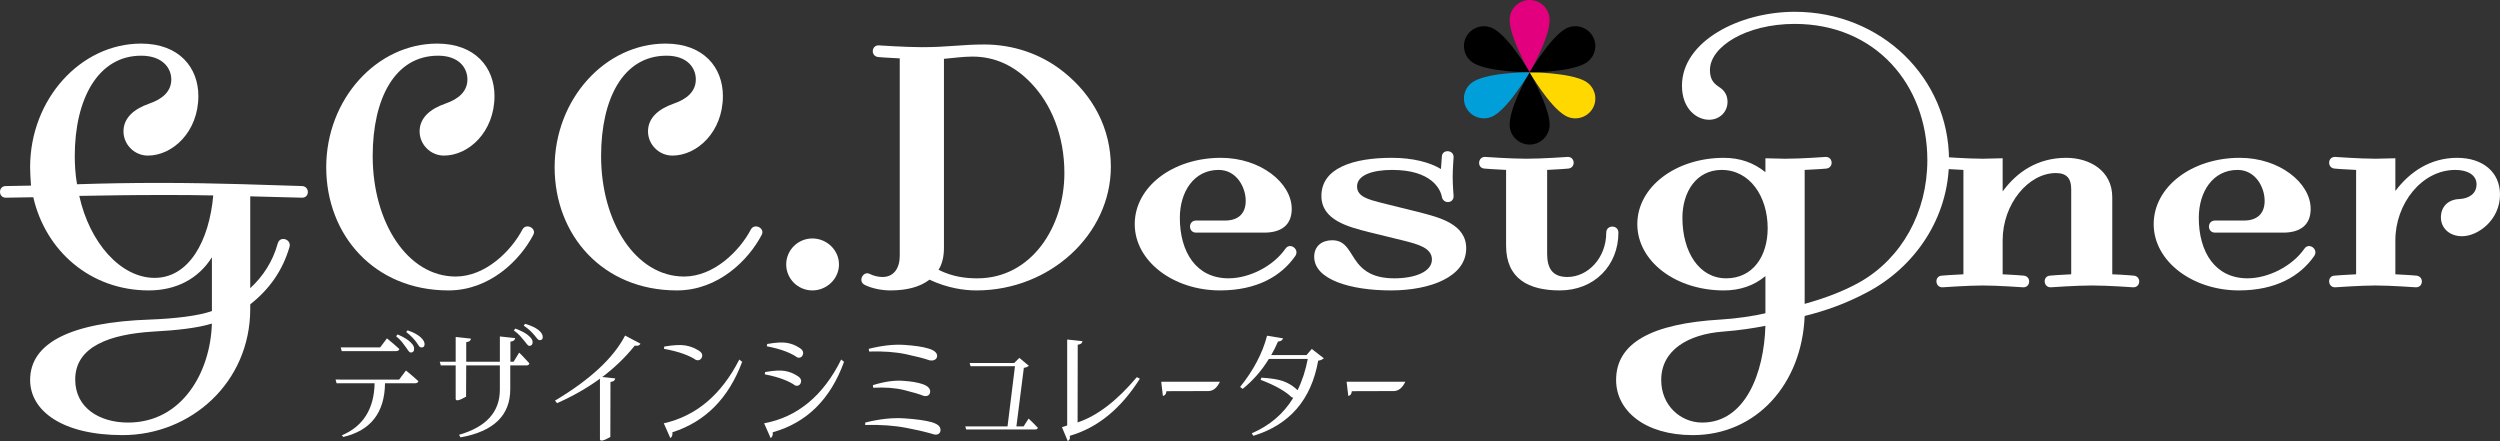 <?xml version="1.0" encoding="utf-8"?>
<!-- Generator: Adobe Illustrator 16.2.0, SVG Export Plug-In . SVG Version: 6.00 Build 0)  -->
<!DOCTYPE svg PUBLIC "-//W3C//DTD SVG 1.1//EN" "http://www.w3.org/Graphics/SVG/1.1/DTD/svg11.dtd">
<svg version="1.1" id="レイヤー_1" xmlns="http://www.w3.org/2000/svg" xmlns:xlink="http://www.w3.org/1999/xlink" x="0px"
	 y="0px" width="425px" height="75px" viewBox="0 0 425 75" enable-background="new 0 0 425 75" xml:space="preserve">
<rect x="0" y="0" width="425" height="75" fill="#333333" stroke="none"/>
<g>
	<g>
		<path fill="#FFFFFF" d="M-16.515-386.117c-1.303,0-1.303-1.979,0-1.979l4.295-0.077c-0.077-0.838-0.154-2.438-0.154-3.123
			c0-11.576,8.588-21.019,18.865-21.019c6.518,0,9.738,4.112,9.738,8.91c0,6.093-4.371,10.129-8.588,10.129
			c-2.301,0-4.141-1.904-4.141-4.112c0-2.285,1.763-3.809,4.371-4.722c2.224-0.762,3.758-2.056,3.758-4.112
			c0-1.904-1.458-4.036-5.138-4.036c-7.286,0-11.273,7.31-11.273,17.058c0,1.294,0.077,3.045,0.384,4.797
			c4.908-0.152,8.741-0.229,14.186-0.229c9.508,0,18.788,0.381,24.079,0.534c1.304,0.075,1.304,1.979,0,1.979
			c-3.298-0.077-6.058-0.153-8.818-0.229v15.613c2.224-2.057,3.833-4.567,4.678-7.615c0.383-1.37,2.377-0.688,1.994,0.611
			c-1.151,3.955-3.375,7.156-6.671,9.746v0.762c0,12.564-10.123,21.475-21.702,21.475c-10.352,0-15.72-4.188-15.72-9.367
			c0-6.32,6.902-9.824,20.475-10.281c3.987-0.148,8.128-0.606,10.428-1.445v-9.139c-2.3,3.658-6.058,5.635-10.735,5.635
			c-9.968,0-17.56-6.777-19.631-15.838L-16.515-386.117z M8.407-363.349c-7.055,0.458-13.113,2.438-13.113,8.147
			c0,4.875,4.218,7.313,8.972,7.313c9.279,0,14.032-8.682,14.263-16.83C16.075-363.957,12.624-363.574,8.407-363.349z
			 M9.788-386.575c-5.291,0-9.125,0.077-13.803,0.153c1.764,7.996,7.056,13.937,12.806,13.937c5.828,0,9.278-6.245,9.97-14.013
			C15.999-386.575,13.238-386.575,9.788-386.575z"/>
		<path fill="#FFFFFF" d="M73.166-379.797c-2.224,4.264-7.362,9.441-14.416,9.441c-12.576,0-20.782-9.365-20.782-20.94
			c0-11.576,8.588-21.019,18.864-21.019c6.518,0,9.739,4.112,9.739,8.91c0,6.093-4.371,10.129-8.589,10.129
			c-2.3,0-4.141-1.904-4.141-4.112c0-2.285,1.764-3.809,4.371-4.722c2.224-0.762,3.758-2.056,3.758-4.112
			c0-1.98-1.458-4.036-4.985-4.036c-7.362,0-11.119,7.31-11.119,17.058c0,11.27,5.904,20.485,14.11,20.485
			c5.06,0,9.431-4.342,11.348-7.998C71.939-381.853,73.779-380.938,73.166-379.797z"/>
		<path fill="#FFFFFF" d="M111.995-379.797c-2.225,4.264-7.362,9.441-14.416,9.441c-12.576,0-20.782-9.365-20.782-20.94
			c0-11.576,8.588-21.019,18.864-21.019c6.519,0,9.74,4.112,9.74,8.91c0,6.093-4.371,10.129-8.589,10.129
			c-2.301,0-4.141-1.904-4.141-4.112c0-2.285,1.764-3.809,4.371-4.722c2.224-0.762,3.757-2.056,3.757-4.112
			c0-1.98-1.457-4.036-4.984-4.036c-7.362,0-11.12,7.31-11.12,17.058c0,11.27,5.905,20.485,14.111,20.485
			c5.06,0,9.431-4.342,11.348-7.998C110.768-381.853,112.609-380.938,111.995-379.797z"/>
		<path fill="#FFFFFF" d="M120.611-379.187c2.454,0,4.524,1.981,4.524,4.416c0,2.438-2.07,4.416-4.524,4.416
			s-4.448-1.978-4.448-4.416C116.162-377.205,118.156-379.187,120.611-379.187z"/>
		<path fill="#FFFFFF" d="M148.501-370.354c-2.071,0-4.908-0.38-7.976-1.826c-1.687,1.295-3.986,1.826-6.67,1.826
			c-1.534,0-3.22-0.38-4.295-0.913c-1.303-0.607-0.307-2.438,0.767-1.902c0.767,0.379,1.534,0.532,2.224,0.532
			c1.917,0,2.915-1.524,2.915-3.579v-33.584c-1.994-0.077-3.681-0.229-3.681-0.229c-1.304-0.152-1.149-2.056,0.152-1.979
			c0,0,4.525,0.304,7.286,0.304c4.448,0,6.825-0.458,10.583-0.458c4.831,0,9.585,1.523,13.496,4.645
			c5.061,4.037,8.052,9.672,8.052,16.145C171.353-379.949,161.077-370.354,148.501-370.354z M157.779-405.612
			c-2.761-2.895-6.057-4.494-9.968-4.494c-1.457,0-3.221,0.229-4.832,0.381v32.137c0,1.521-0.306,2.741-0.919,3.731
			c2.453,1.218,4.677,1.446,6.595,1.446c9.202,0,14.799-8.758,14.799-17.896C163.454-396.779,161.154-402.11,157.779-405.612z"/>
		<path fill="#FFFFFF" d="M190.062-392.895c6.748,0,12.04,4.264,12.04,8.682c0,2.74-1.765,4.035-4.68,4.035h-11.578
			c-1.38,0-1.38-2.055,0-2.055h4.907c2.225,0,3.528-1.143,3.528-3.352c0-2.284-1.534-5.254-4.602-5.254
			c-4.217,0-6.595,3.732-6.595,8.149c0,5.787,2.761,10.279,8.282,10.279c3.528,0,7.591-2.056,9.662-5.025
			c0.769-1.143,2.453,0.076,1.688,1.218c-2.379,3.427-6.521,5.862-12.808,5.862c-7.897,0-14.493-4.947-14.493-11.27
			C175.414-387.945,181.856-392.895,190.062-392.895z"/>
		<path fill="#FFFFFF" d="M205.923-376.065c0-1.826,1.303-2.817,3.067-2.817c2.455,0,2.914,2.135,4.371,3.961
			c1.071,1.293,2.683,2.514,6.211,2.514c3.373,0,6.365-1.066,6.365-3.199c0-1.979-2.378-2.588-4.755-3.196l-5.905-1.448
			c-3.604-0.912-8.129-2.055-8.129-6.167c0-4.722,5.367-6.473,11.963-6.473c3.604,0,6.441,0.761,8.358,1.904l0.154-2.133
			c0.075-1.294,2.067-1.142,1.993,0.153c0,0-0.153,2.132-0.153,3.273c0,1.372,0.153,3.275,0.153,3.275
			c0.074,1.295-1.764,1.446-1.993,0.151c-0.231-1.293-1.765-4.568-8.437-4.568c-3.451,0-5.98,0.914-5.98,2.817
			c0,1.751,1.994,2.209,3.986,2.742l6.442,1.6c3.603,0.914,8.127,2.056,8.127,6.167c0,4.874-6.134,7.157-12.807,7.157
			C212.133-370.354,205.923-372.182,205.923-376.065z"/>
		<path fill="#FFFFFF" d="M255.568-380.179c0-1.368,2.068-1.368,2.068,0c0,5.562-4.063,9.823-9.968,9.823
			c-5.292,0-9.126-1.977-9.126-7.613v-12.87c-1.917-0.077-3.682-0.228-3.682-0.228c-1.305-0.077-1.149-2.057,0.152-1.98
			c0,0,4.296,0.304,6.979,0.304c2.764,0,6.979-0.304,6.979-0.304c1.304-0.077,1.456,1.827,0.154,1.98c0,0-1.688,0.151-3.606,0.228
			v14.239c0,2.516,0.922,3.961,3.452,3.961C252.424-372.639,255.568-375.836,255.568-380.179z"/>
		<path fill="#FFFFFF" d="M299.805-369.973c-3.451,1.828-6.824,3.045-10.504,3.96c-0.461,11.574-8.205,20.257-19.018,20.257
			c-8.207,0-13.037-4.189-13.037-9.367c0-6.32,6.059-9.596,17.789-10.281c2.609-0.149,5.676-0.607,7.593-1.066v-6.32
			c-1.917,1.601-4.294,2.438-7.056,2.438c-8.205,0-14.723-4.947-14.723-11.27c0-6.321,6.518-11.271,14.723-11.271
			c2.762,0,5.062,0.837,7.056,2.436v-2.36l3.375,0.076c2.76,0,6.825-0.304,6.825-0.304c1.302-0.077,1.455,1.827,0.15,1.98
			c0,0-1.686,0.151-3.679,0.228v22.769c3.526-0.987,6.595-2.133,9.433-3.731c7.053-4.034,11.424-11.803,11.424-20.712
			c0-12.794-8.818-23.15-22.545-23.15c-8.281,0-14.416,3.883-14.416,7.844c0,1.75,0.768,2.36,1.687,2.969
			c0.69,0.458,1.306,1.218,1.306,2.436c0,1.752-1.381,3.046-3.145,3.046c-2.071,0-4.602-1.828-4.602-5.787
			c0-7.539,9.737-12.566,19.17-12.566c14.801,0,26.228,11.348,26.228,25.208C313.84-382.688,308.011-374.238,299.805-369.973z
			 M275.343-363.349c-5.828,0.458-10.431,3.123-10.431,8.226c0,4.34,3.301,7.234,6.979,7.234c7.284,0,10.507-8.376,10.736-16.447
			C280.712-363.957,278.335-363.574,275.343-363.349z M275.191-390.838c-4.297,0-6.674,3.732-6.674,8.149
			c0,5.787,2.838,10.279,7.439,10.279c4.523,0,7.056-3.732,7.056-8.528C283.013-386.27,280.021-390.838,275.191-390.838z"/>
		<path fill="#FFFFFF" d="M341.591-373.097c1.994,0.078,3.681,0.231,3.681,0.231c1.305,0.149,1.15,2.055-0.152,1.979
			c0,0-4.219-0.307-6.979-0.307c-2.685,0-6.979,0.307-6.979,0.307c-1.305,0.076-1.457-1.904-0.152-1.979
			c0,0,1.686-0.153,3.604-0.231v-14.466c0-1.828-0.768-2.743-2.608-2.743c-4.677,0-9.047,5.254-9.047,11.422v5.787
			c1.917,0.078,3.604,0.231,3.604,0.231c1.303,0.149,1.147,2.055-0.154,1.979c0,0-4.293-0.307-6.824-0.307
			c-2.454,0-6.825,0.307-6.825,0.307c-1.306,0.076-1.456-1.904-0.151-1.979c0,0,1.762-0.153,3.682-0.231v-17.742
			c-1.994-0.077-3.682-0.228-3.682-0.228c-1.305-0.153-1.152-2.057,0.151-1.98c0,0,4.217,0.304,6.825,0.304l3.374-0.076v5.636
			c2.452-3.35,5.981-5.711,10.813-5.711c3.911,0,7.821,2.132,7.821,6.701L341.591-373.097L341.591-373.097z"/>
		<path fill="#FFFFFF" d="M363.283-392.895c6.748,0,12.039,4.264,12.039,8.682c0,2.74-1.764,4.035-4.678,4.035h-11.578
			c-1.383,0-1.383-2.055,0-2.055h4.907c2.224,0,3.526-1.143,3.526-3.352c0-2.284-1.534-5.254-4.6-5.254
			c-4.22,0-6.597,3.732-6.597,8.149c0,5.787,2.763,10.279,8.281,10.279c3.526,0,7.592-2.056,9.663-5.025
			c0.767-1.143,2.453,0.076,1.687,1.218c-2.377,3.427-6.519,5.862-12.807,5.862c-7.897,0-14.492-4.947-14.492-11.27
			C348.637-387.945,355.078-392.895,363.283-392.895z"/>
		<path fill="#FFFFFF" d="M401.066-379.568c-2.225,0-3.604-1.444-3.604-3.197s1.151-3.047,3.146-3.123
			c1.533-0.077,2.913-0.838,2.913-2.514c0-1.522-1.456-2.437-3.604-2.437c-5.751,0-10.198,5.787-10.198,11.955v5.787
			c1.917,0.078,3.604,0.23,3.604,0.23c1.305,0.15,1.149,2.056-0.153,1.979c0,0-4.294-0.306-6.824-0.306
			c-2.453,0-6.823,0.306-6.823,0.306c-1.307,0.076-1.457-1.905-0.154-1.979c0,0,1.763-0.152,3.68-0.23v-17.741
			c-1.992-0.077-3.68-0.228-3.68-0.228c-1.303-0.153-1.151-2.057,0.154-1.98c0,0,4.217,0.304,6.823,0.304l3.374-0.076v5.559
			c2.454-3.273,5.98-5.635,10.506-5.635c4.371,0,7.285,2.436,7.285,6.245C407.508-382.309,403.749-379.568,401.066-379.568z"/>
	</g>
	<g>
		<path fill="#FFFFFF" d="M50.363-355.197l1.157-1.539c0.015,0.014,0.142,0.117,0.382,0.313c0.24,0.194,0.521,0.43,0.841,0.704
			c0.319,0.276,0.618,0.543,0.896,0.806c-0.045,0.113-0.114,0.201-0.208,0.258c-0.096,0.059-0.222,0.088-0.383,0.088h-5.086
			c-0.059,4.984-2.424,8.031-7.096,9.129l-0.241-0.283c3.625-1.531,5.48-4.48,5.568-8.846H39.73l-0.175-0.629H50.363z
			 M47.132-360.66l1.157-1.543c0.015,0.017,0.142,0.121,0.382,0.316c0.241,0.193,0.521,0.43,0.841,0.704
			c0.32,0.272,0.619,0.543,0.896,0.804c-0.043,0.115-0.112,0.2-0.208,0.26c-0.095,0.058-0.222,0.084-0.382,0.084h-9.214
			l-0.175-0.625H47.132z M49.839-362.57l0.262-0.303c0.495,0.215,0.932,0.438,1.31,0.66c0.379,0.225,0.691,0.467,0.939,0.727
			c0.219,0.217,0.371,0.416,0.458,0.597c0.088,0.181,0.117,0.365,0.088,0.554c0,0.174-0.051,0.307-0.152,0.4
			c-0.103,0.093-0.233,0.143-0.393,0.143c-0.146-0.015-0.284-0.109-0.416-0.283c-0.13-0.172-0.276-0.383-0.436-0.629
			c-0.19-0.272-0.412-0.572-0.667-0.89C50.578-361.914,50.247-362.236,49.839-362.57z M51.564-363.283l0.241-0.283
			c0.51,0.173,0.95,0.359,1.321,0.563c0.371,0.203,0.673,0.412,0.906,0.631c0.233,0.217,0.404,0.426,0.514,0.627
			c0.108,0.203,0.156,0.405,0.142,0.606c-0.015,0.175-0.069,0.304-0.163,0.38c-0.096,0.082-0.23,0.113-0.405,0.1
			c-0.145,0-0.28-0.092-0.403-0.271c-0.124-0.183-0.272-0.394-0.447-0.642c-0.175-0.244-0.394-0.504-0.656-0.779
			C52.35-362.629,52.001-362.938,51.564-363.283z"/>
		<path fill="#FFFFFF" d="M69.821-358.233l0.939-1.539l0.327,0.303c0.189,0.203,0.416,0.44,0.677,0.718
			c0.262,0.272,0.51,0.543,0.742,0.801c-0.029,0.115-0.084,0.203-0.164,0.262c-0.079,0.059-0.186,0.086-0.316,0.086h-2.773v4.011
			c0.016,4.47-2.802,7.206-8.449,8.218l-0.263-0.432c4.63-1.332,6.944-3.893,6.944-7.676v-4.122h-5.721l-0.021,5.313
			c-1.178,0.678-1.769,0.801-1.769,0.367v-5.681h-2.533l-0.175-0.63h2.708v-4.206l2.598,0.282c-0.015,0.145-0.081,0.271-0.197,0.379
			c-0.116,0.107-0.32,0.185-0.611,0.229v3.316h5.721v-4.293l2.599,0.281c-0.015,0.145-0.08,0.271-0.196,0.381
			c-0.118,0.105-0.321,0.184-0.612,0.227v3.404L69.821-358.233L69.821-358.233z M69.865-363.545l0.24-0.326
			c0.509,0.188,0.957,0.381,1.342,0.588c0.386,0.201,0.709,0.424,0.972,0.668c0.232,0.205,0.4,0.393,0.501,0.565
			c0.102,0.173,0.146,0.354,0.132,0.541c0,0.175-0.048,0.313-0.143,0.413c-0.095,0.1-0.222,0.159-0.381,0.174
			c-0.146-0.015-0.288-0.104-0.426-0.271c-0.139-0.166-0.296-0.363-0.47-0.598c-0.203-0.26-0.444-0.543-0.721-0.847
			C70.636-362.938,70.287-363.242,69.865-363.545z M71.547-364.369l0.218-0.303c0.51,0.141,0.957,0.305,1.342,0.486
			c0.387,0.18,0.703,0.372,0.951,0.574c0.247,0.203,0.429,0.4,0.546,0.597c0.116,0.192,0.174,0.394,0.174,0.597
			c0,0.174-0.043,0.303-0.13,0.391c-0.088,0.084-0.219,0.13-0.394,0.13c-0.146,0-0.288-0.087-0.427-0.261
			c-0.137-0.174-0.301-0.375-0.49-0.605c-0.189-0.232-0.423-0.479-0.699-0.738C72.362-363.764,71.998-364.053,71.547-364.369z"/>
		<path fill="#FFFFFF" d="M77.206-351.186l-0.349-0.436c5.968-3.556,9.94-7.24,11.92-11.059l2.62,1.389
			c-0.058,0.116-0.163,0.209-0.315,0.282c-0.153,0.072-0.376,0.087-0.667,0.044c-1.573,1.965-3.414,3.743-5.524,5.332l2.205,0.239
			c-0.015,0.146-0.08,0.271-0.196,0.38c-0.116,0.109-0.32,0.184-0.612,0.227l-0.021,9.348c-1.179,0.679-1.768,0.801-1.768,0.367
			v-10.278C82.343-353.774,79.914-352.387,77.206-351.186z"/>
		<path fill="#FFFFFF" d="M108.673-358.211c-2.299,6.186-6.251,10.176-11.855,11.969c0.029,0.274,0.008,0.486-0.065,0.64
			c-0.073,0.151-0.168,0.271-0.284,0.356l-1.114-2.515c5.503-1.245,9.783-4.856,12.839-10.844L108.673-358.211z M95.377-360.425
			l0.064-0.39c1.572-0.26,2.758-0.322,3.559-0.186c0.8,0.137,1.492,0.389,2.074,0.75c0.393,0.2,0.644,0.422,0.753,0.66
			c0.108,0.238,0.084,0.496-0.077,0.77c-0.102,0.16-0.233,0.265-0.393,0.314c-0.16,0.051-0.341,0.04-0.546-0.031
			c-0.494-0.348-1.189-0.687-2.084-1.021C97.832-359.89,96.716-360.179,95.377-360.425z"/>
		<path fill="#FFFFFF" d="M125.991-358.211c-2.3,6.359-6.339,10.35-12.118,11.969c0.029,0.274,0.008,0.486-0.065,0.64
			c-0.073,0.151-0.168,0.271-0.283,0.356l-1.115-2.515c5.678-1.069,10.045-4.685,13.1-10.844L125.991-358.211z M112.52-356.088
			l0.064-0.39c1.485-0.261,2.606-0.322,3.364-0.185c0.755,0.135,1.411,0.388,1.965,0.748c0.377,0.201,0.618,0.422,0.72,0.662
			c0.102,0.237,0.079,0.493-0.066,0.77c-0.102,0.158-0.229,0.264-0.382,0.313c-0.153,0.051-0.324,0.041-0.513-0.029
			c-0.466-0.348-1.125-0.688-1.976-1.021C114.845-355.553,113.786-355.842,112.52-356.088z M112.869-360.856l0.064-0.392
			c1.485-0.261,2.606-0.322,3.364-0.185c0.755,0.138,1.412,0.386,1.965,0.75c0.378,0.201,0.618,0.421,0.72,0.659
			c0.102,0.24,0.08,0.496-0.065,0.771c-0.102,0.158-0.229,0.262-0.382,0.313c-0.153,0.05-0.324,0.038-0.513-0.035
			c-0.466-0.349-1.125-0.687-1.976-1.019C115.194-360.322,114.135-360.611,112.869-360.856z"/>
		<path fill="#FFFFFF" d="M137.698-358.017l0.874-0.867l1.616,1.345c-0.058,0.058-0.16,0.121-0.306,0.195
			c-0.146,0.071-0.32,0.122-0.524,0.15h-0.021l-1.267,9.953h1.223l0.853-1.323c0.014,0.017,0.108,0.106,0.283,0.271
			c0.175,0.166,0.382,0.369,0.623,0.607c0.24,0.238,0.461,0.467,0.666,0.684c-0.029,0.1-0.08,0.174-0.152,0.217
			c-0.073,0.043-0.168,0.063-0.284,0.063h-11.747l-0.153-0.519h7.183l1.266-10.234h-7.553l-0.153-0.542H137.698z"/>
		<path fill="#FFFFFF" d="M145.432-347.479l0.021-0.41c2.402-0.608,4.607-0.847,6.615-0.716c2.009,0.128,3.567,0.347,4.674,0.648
			c0.64,0.203,1.062,0.432,1.266,0.684c0.203,0.254,0.276,0.539,0.218,0.855c-0.058,0.219-0.179,0.377-0.361,0.479
			c-0.182,0.104-0.425,0.124-0.731,0.064c-0.99-0.316-2.526-0.685-4.606-1.095C150.446-347.381,148.081-347.552,145.432-347.479z
			 M146.11-359.968l-0.066-0.457c2.257-0.563,4.265-0.784,6.025-0.671c1.761,0.116,3.123,0.318,4.084,0.605
			c0.597,0.176,1.014,0.391,1.255,0.649c0.24,0.263,0.316,0.544,0.229,0.847c-0.073,0.203-0.216,0.354-0.426,0.457
			c-0.21,0.1-0.492,0.123-0.841,0.063c-0.858-0.306-2.18-0.646-3.963-1.03C150.625-359.886,148.525-360.041,146.11-359.968z
			 M146.807-353.809l-0.065-0.438c1.892-0.592,3.578-0.84,5.055-0.746c1.477,0.096,2.616,0.287,3.417,0.574
			c0.495,0.172,0.845,0.387,1.047,0.639c0.204,0.255,0.27,0.531,0.196,0.836c-0.058,0.218-0.178,0.373-0.36,0.468
			c-0.182,0.095-0.418,0.11-0.709,0.056c-0.713-0.291-1.815-0.621-3.308-0.988C150.589-353.779,148.831-353.912,146.807-353.809z"/>
		<path fill="#FFFFFF" d="M176.288-355.351c-3.232,5.118-7.206,8.356-11.922,9.715c0.059,0.272,0.045,0.478-0.043,0.606
			c-0.087,0.131-0.182,0.23-0.283,0.306l-1.005-2.388l0.895-0.28v-14.614l2.599,0.282c-0.015,0.144-0.08,0.271-0.196,0.378
			c-0.117,0.107-0.32,0.184-0.611,0.227l-0.022,13.207c3.333-1.115,6.689-3.678,10.066-7.697L176.288-355.351z"/>
		<path fill="#FFFFFF" d="M187.951-353.248l-7.14,0.021c-0.044,0.291-0.12,0.492-0.229,0.609c-0.108,0.113-0.236,0.18-0.382,0.195
			l-0.283-2.408h9.979C189.399-353.789,188.752-353.262,187.951-353.248z"/>
		<path fill="#FFFFFF" d="M204.613-359.361l0.896-1.041l2.053,1.584c-0.074,0.072-0.193,0.15-0.359,0.238
			c-0.168,0.086-0.367,0.144-0.6,0.174c-1.181,6.635-4.855,10.893-11.027,12.771l-0.262-0.435c3.043-1.301,5.395-3.309,7.053-6.026
			c-0.103-0.026-0.213-0.071-0.328-0.13c-0.424-0.436-1.066-0.904-1.932-1.41c-0.867-0.506-1.961-1.012-3.287-1.518l0.131-0.368
			c1.675,0.103,2.908,0.3,3.701,0.595c0.793,0.297,1.459,0.678,1.998,1.141c0.189,0.146,0.336,0.283,0.437,0.41
			c0.786-1.576,1.368-3.354,1.748-5.332h-6.616c-1.225,1.994-2.708,3.692-4.454,5.094l-0.437-0.324
			c2.286-2.848,3.813-5.754,4.585-8.717l2.729,0.455c-0.044,0.117-0.127,0.229-0.251,0.338c-0.121,0.105-0.332,0.176-0.621,0.205
			c-0.351,0.811-0.734,1.576-1.156,2.297H204.613L204.613-359.361z"/>
		<path fill="#FFFFFF" d="M219.466-353.248l-7.14,0.021c-0.043,0.291-0.119,0.492-0.229,0.609c-0.109,0.113-0.236,0.18-0.383,0.195
			l-0.283-2.408h9.979C220.915-353.789,220.266-353.262,219.466-353.248z"/>
	</g>
	<g>
		<g>
			<path fill="#E3007F" d="M242.547-407.436c0,0-3.398-5.892-3.398-8.913l0,0c0-1.856,1.529-3.375,3.398-3.375l0,0
				c1.869,0,3.398,1.519,3.398,3.375l0,0C245.945-413.199,242.547-407.436,242.547-407.436z"/>
			<path d="M242.547-407.436c0,0,3.398,5.892,3.398,8.913l0,0c0,1.856-1.529,3.375-3.398,3.375l0,0
				c-1.869,0-3.398-1.519-3.398-3.375l0,0C239.146-401.672,242.547-407.436,242.547-407.436z"/>
		</g>
		<g>
			<path d="M242.547-407.436c0,0-6.838-0.022-9.473-1.534l0,0c-1.619-0.928-2.18-3.003-1.244-4.61l0,0
				c0.934-1.608,3.023-2.165,4.644-1.236l0,0C239.219-413.241,242.547-407.436,242.547-407.436z"/>
			<path fill="#FFD800" d="M242.547-407.436c0,0,6.837,0.022,9.472,1.534l0,0c1.619,0.929,2.179,3.003,1.245,4.611l0,0
				c-0.936,1.607-3.025,2.164-4.645,1.235l0,0C245.873-401.63,242.547-407.436,242.547-407.436z"/>
		</g>
		<g>
			<path fill="#009FD9" d="M242.547-407.436c0,0-3.439,5.87-6.073,7.38l0,0c-1.62,0.929-3.71,0.372-4.644-1.235l0,0
				c-0.937-1.608-0.375-3.682,1.244-4.611l0,0C235.82-407.478,242.547-407.436,242.547-407.436z"/>
			<path d="M242.547-407.436c0,0,3.438-5.869,6.072-7.38l0,0c1.619-0.929,3.709-0.372,4.645,1.236l0,0
				c0.934,1.607,0.374,3.682-1.244,4.61l0,0C249.271-407.395,242.547-407.436,242.547-407.436z"/>
		</g>
	</g>
</g>
<g>
	<g>
		<path fill="#FFFFFF" d="M0.977,33.608c-1.302,0-1.302-1.979,0-1.979l4.295-0.077c-0.076-0.838-0.153-2.437-0.153-3.122
			c0-11.576,8.589-21.019,18.865-21.019c6.517,0,9.738,4.112,9.738,8.91c0,6.093-4.371,10.129-8.588,10.129
			c-2.302,0-4.141-1.904-4.141-4.112c0-2.285,1.763-3.809,4.37-4.722c2.225-0.762,3.758-2.056,3.758-4.112
			c0-1.904-1.458-4.036-5.137-4.036c-7.286,0-11.274,7.31-11.274,17.058c0,1.294,0.077,3.046,0.385,4.797
			c4.908-0.152,8.741-0.229,14.186-0.229c9.508,0,18.787,0.381,24.079,0.534c1.303,0.075,1.303,1.979,0,1.979
			c-3.298-0.077-6.058-0.153-8.819-0.229V48.99c2.224-2.057,3.834-4.568,4.678-7.614c0.383-1.372,2.377-0.687,1.994,0.609
			c-1.152,3.958-3.375,7.158-6.672,9.748v0.761c0,12.564-10.123,21.475-21.701,21.475c-10.353,0-15.72-4.187-15.72-9.367
			c0-6.32,6.902-9.823,20.475-10.281c3.987-0.15,8.128-0.606,10.428-1.446v-9.138c-2.3,3.656-6.058,5.635-10.735,5.635
			c-9.968,0-17.56-6.778-19.63-15.84L0.977,33.608z M25.899,56.378c-7.055,0.456-13.113,2.437-13.113,8.147
			c0,4.874,4.218,7.311,8.972,7.311c9.278,0,14.032-8.681,14.262-16.829C33.567,55.768,30.116,56.149,25.899,56.378z M27.28,33.15
			c-5.292,0-9.125,0.077-13.803,0.153c1.764,7.995,7.055,13.936,12.807,13.936c5.827,0,9.278-6.245,9.969-14.012
			C33.491,33.15,30.73,33.15,27.28,33.15z"/>
		<path fill="#FFFFFF" d="M90.658,39.93c-2.224,4.263-7.362,9.441-14.416,9.441c-12.576,0-20.783-9.367-20.783-20.941
			c0-11.576,8.589-21.019,18.864-21.019c6.519,0,9.74,4.112,9.74,8.91c0,6.093-4.371,10.129-8.589,10.129
			c-2.301,0-4.141-1.904-4.141-4.112c0-2.285,1.764-3.809,4.371-4.722c2.224-0.762,3.758-2.056,3.758-4.112
			c0-1.98-1.458-4.036-4.985-4.036c-7.362,0-11.12,7.31-11.12,17.058c0,11.27,5.905,20.485,14.11,20.485
			c5.061,0,9.431-4.341,11.349-7.997C89.431,37.872,91.271,38.786,90.658,39.93z"/>
		<path fill="#FFFFFF" d="M129.487,39.93c-2.225,4.263-7.362,9.441-14.416,9.441c-12.576,0-20.783-9.367-20.783-20.941
			c0-11.576,8.589-21.019,18.865-21.019c6.518,0,9.739,4.112,9.739,8.91c0,6.093-4.371,10.129-8.589,10.129
			c-2.3,0-4.141-1.904-4.141-4.112c0-2.285,1.764-3.809,4.371-4.722c2.224-0.762,3.757-2.056,3.757-4.112
			c0-1.98-1.457-4.036-4.984-4.036c-7.362,0-11.12,7.31-11.12,17.058c0,11.27,5.904,20.485,14.111,20.485
			c5.06,0,9.431-4.341,11.348-7.997C128.26,37.872,130.1,38.786,129.487,39.93z"/>
		<path fill="#FFFFFF" d="M138.103,40.538c2.454,0,4.524,1.98,4.524,4.415c0,2.439-2.071,4.418-4.524,4.418
			c-2.454,0-4.448-1.979-4.448-4.418C133.654,42.519,135.648,40.538,138.103,40.538z"/>
		<path fill="#FFFFFF" d="M165.993,49.371c-2.071,0-4.908-0.381-7.976-1.827c-1.687,1.296-3.986,1.827-6.671,1.827
			c-1.533,0-3.22-0.381-4.295-0.914c-1.303-0.608-0.306-2.438,0.768-1.903c0.767,0.38,1.534,0.533,2.223,0.533
			c1.917,0,2.915-1.523,2.915-3.58V9.924c-1.994-0.077-3.681-0.229-3.681-0.229c-1.304-0.152-1.15-2.056,0.152-1.979
			c0,0,4.525,0.304,7.286,0.304c4.448,0,6.825-0.458,10.583-0.458c4.831,0,9.585,1.523,13.496,4.645
			c5.061,4.037,8.052,9.672,8.052,16.145C188.845,39.776,178.569,49.371,165.993,49.371z M175.271,14.113
			c-2.76-2.895-6.057-4.494-9.968-4.494c-1.458,0-3.221,0.229-4.832,0.381v32.137c0,1.522-0.306,2.742-0.92,3.732
			c2.453,1.218,4.678,1.446,6.595,1.446c9.202,0,14.8-8.758,14.8-17.896C180.946,22.946,178.645,17.615,175.271,14.113z"/>
		<path fill="#FFFFFF" d="M207.554,26.83c6.747,0,12.04,4.264,12.04,8.682c0,2.74-1.765,4.035-4.68,4.035h-11.578
			c-1.38,0-1.38-2.055,0-2.055h4.907c2.225,0,3.529-1.143,3.529-3.352c0-2.284-1.535-5.254-4.603-5.254
			c-4.217,0-6.595,3.732-6.595,8.149c0,5.788,2.762,10.28,8.283,10.28c3.527,0,7.591-2.056,9.661-5.025
			c0.77-1.143,2.454,0.075,1.688,1.217c-2.377,3.427-6.519,5.864-12.807,5.864c-7.898,0-14.493-4.949-14.493-11.27
			C192.906,31.78,199.348,26.83,207.554,26.83z"/>
		<path fill="#FFFFFF" d="M223.414,43.659c0-1.827,1.304-2.816,3.068-2.816c2.454,0,2.913,2.133,4.371,3.96
			c1.072,1.294,2.683,2.513,6.21,2.513c3.374,0,6.364-1.065,6.364-3.198c0-1.98-2.375-2.59-4.753-3.198l-5.906-1.447
			c-3.604-0.914-8.129-2.056-8.129-6.168c0-4.722,5.369-6.474,11.964-6.474c3.605,0,6.442,0.761,8.359,1.904l0.154-2.132
			c0.074-1.294,2.067-1.142,1.993,0.153c0,0-0.154,2.132-0.154,3.274c0,1.372,0.154,3.275,0.154,3.275
			c0.074,1.295-1.766,1.446-1.993,0.151c-0.232-1.293-1.766-4.568-8.436-4.568c-3.452,0-5.982,0.914-5.982,2.817
			c0,1.751,1.993,2.209,3.987,2.742l6.441,1.6c3.603,0.914,8.128,2.057,8.128,6.168c0,4.874-6.134,7.158-12.807,7.158
			C229.626,49.371,223.414,47.544,223.414,43.659z"/>
		<path fill="#FFFFFF" d="M273.061,39.547c0-1.369,2.067-1.369,2.067,0c0,5.56-4.063,9.824-9.966,9.824
			c-5.292,0-9.127-1.979-9.127-7.614V28.886c-1.917-0.077-3.68-0.228-3.68-0.228c-1.306-0.076-1.151-2.057,0.152-1.98
			c0,0,4.295,0.305,6.978,0.305c2.762,0,6.979-0.305,6.979-0.305c1.305-0.076,1.457,1.828,0.154,1.98c0,0-1.688,0.151-3.605,0.228
			v14.24c0,2.514,0.922,3.961,3.451,3.961C269.916,47.087,273.061,43.889,273.061,39.547z"/>
		<path fill="#FFFFFF" d="M317.296,49.753c-3.449,1.827-6.824,3.045-10.503,3.961c-0.461,11.574-8.205,20.255-19.019,20.255
			c-8.205,0-13.036-4.187-13.036-9.367c0-6.32,6.06-9.595,17.79-10.281c2.608-0.15,5.675-0.606,7.592-1.066v-6.32
			c-1.917,1.6-4.295,2.438-7.055,2.438c-8.205,0-14.722-4.949-14.722-11.27c0-6.322,6.517-11.271,14.722-11.271
			c2.76,0,5.06,0.837,7.055,2.436v-2.36l3.376,0.077c2.759,0,6.825-0.305,6.825-0.305c1.302-0.076,1.456,1.828,0.15,1.98
			c0,0-1.686,0.151-3.679,0.228v22.77c3.528-0.989,6.593-2.132,9.432-3.732c7.053-4.035,11.424-11.803,11.424-20.713
			c0-12.794-8.817-23.15-22.544-23.15c-8.281,0-14.415,3.883-14.415,7.844c0,1.75,0.766,2.36,1.685,2.969
			c0.691,0.458,1.306,1.218,1.306,2.436c0,1.752-1.382,3.047-3.145,3.047c-2.071,0-4.602-1.829-4.602-5.787
			c0-7.539,9.738-12.566,19.171-12.566c14.8,0,26.227,11.347,26.227,25.207C331.331,37.036,325.503,45.486,317.296,49.753z
			 M292.835,56.378c-5.827,0.456-10.429,3.123-10.429,8.224c0,4.341,3.299,7.234,6.978,7.234c7.285,0,10.507-8.375,10.736-16.448
			C298.203,55.768,295.825,56.149,292.835,56.378z M292.683,28.886c-4.295,0-6.673,3.732-6.673,8.149
			c0,5.788,2.837,10.28,7.44,10.28c4.522,0,7.055-3.731,7.055-8.529C300.505,33.455,297.515,28.886,292.683,28.886z"/>
		<path fill="#FFFFFF" d="M359.083,46.63c1.993,0.076,3.681,0.229,3.681,0.229c1.304,0.151,1.149,2.055-0.152,1.98
			c0,0-4.219-0.307-6.979-0.307c-2.685,0-6.978,0.307-6.978,0.307c-1.304,0.074-1.458-1.906-0.152-1.98c0,0,1.686-0.153,3.603-0.229
			V32.162c0-1.828-0.766-2.742-2.608-2.742c-4.676,0-9.047,5.254-9.047,11.423v5.787c1.917,0.076,3.604,0.229,3.604,0.229
			c1.304,0.151,1.149,2.055-0.152,1.98c0,0-4.295-0.307-6.825-0.307c-2.454,0-6.825,0.307-6.825,0.307
			c-1.306,0.074-1.456-1.906-0.154-1.98c0,0,1.763-0.153,3.682-0.229V28.886c-1.993-0.077-3.682-0.228-3.682-0.228
			c-1.302-0.153-1.151-2.057,0.154-1.98c0,0,4.217,0.305,6.825,0.305l3.373-0.077v5.636c2.454-3.35,5.981-5.711,10.812-5.711
			c3.912,0,7.822,2.133,7.822,6.701V46.63z"/>
		<path fill="#FFFFFF" d="M380.774,26.83c6.749,0,12.039,4.264,12.039,8.682c0,2.74-1.763,4.035-4.677,4.035h-11.579
			c-1.382,0-1.382-2.055,0-2.055h4.908c2.224,0,3.525-1.143,3.525-3.352c0-2.284-1.532-5.254-4.6-5.254
			c-4.219,0-6.595,3.732-6.595,8.149c0,5.788,2.761,10.28,8.281,10.28c3.528,0,7.593-2.056,9.664-5.025
			c0.766-1.143,2.454,0.075,1.685,1.217c-2.376,3.427-6.519,5.864-12.807,5.864c-7.896,0-14.491-4.949-14.491-11.27
			C366.129,31.78,372.571,26.83,380.774,26.83z"/>
		<path fill="#FFFFFF" d="M418.558,40.157c-2.224,0-3.604-1.446-3.604-3.198c0-1.752,1.149-3.046,3.145-3.122
			c1.533-0.077,2.913-0.839,2.913-2.514c0-1.523-1.456-2.437-3.604-2.437c-5.752,0-10.198,5.787-10.198,11.957v5.787
			c1.917,0.076,3.604,0.229,3.604,0.229c1.304,0.151,1.149,2.055-0.154,1.98c0,0-4.293-0.307-6.825-0.307
			c-2.452,0-6.823,0.307-6.823,0.307c-1.306,0.074-1.458-1.906-0.153-1.98c0,0,1.763-0.153,3.68-0.229V28.886
			c-1.993-0.077-3.68-0.228-3.68-0.228c-1.305-0.153-1.152-2.057,0.153-1.98c0,0,4.217,0.305,6.823,0.305l3.376-0.077v5.56
			c2.453-3.274,5.981-5.635,10.505-5.635c4.371,0,7.285,2.436,7.285,6.245C425,37.416,421.24,40.157,418.558,40.157z"/>
	</g>
	<g>
		<path fill="#FFFFFF" d="M67.856,64.527l1.155-1.539c0.016,0.014,0.143,0.117,0.383,0.313c0.24,0.194,0.521,0.43,0.841,0.704
			c0.319,0.276,0.618,0.543,0.895,0.804c-0.045,0.116-0.114,0.202-0.208,0.259c-0.096,0.059-0.222,0.089-0.383,0.089h-5.086
			c-0.06,4.985-2.424,8.03-7.095,9.127l-0.242-0.281c3.625-1.532,5.481-4.481,5.568-8.846h-6.462l-0.176-0.63H67.856z
			 M64.623,59.063l1.157-1.541c0.015,0.016,0.143,0.12,0.383,0.315c0.24,0.194,0.521,0.43,0.84,0.704
			c0.319,0.274,0.619,0.543,0.895,0.804c-0.042,0.115-0.112,0.201-0.207,0.259c-0.096,0.06-0.223,0.086-0.383,0.086h-9.214
			l-0.174-0.627H64.623z M67.331,57.154l0.262-0.303c0.495,0.216,0.932,0.438,1.31,0.661c0.379,0.224,0.692,0.466,0.94,0.725
			c0.218,0.219,0.371,0.418,0.458,0.599c0.088,0.18,0.117,0.364,0.088,0.553c0,0.173-0.051,0.306-0.152,0.4
			c-0.104,0.094-0.233,0.142-0.393,0.142c-0.146-0.014-0.284-0.109-0.416-0.282c-0.13-0.174-0.276-0.383-0.437-0.629
			c-0.189-0.273-0.412-0.571-0.666-0.89C68.069,57.813,67.739,57.487,67.331,57.154z M69.055,56.44l0.241-0.282
			c0.51,0.173,0.95,0.36,1.321,0.563c0.371,0.203,0.673,0.412,0.906,0.629c0.233,0.218,0.404,0.428,0.514,0.629
			c0.108,0.203,0.156,0.404,0.141,0.606c-0.015,0.174-0.069,0.302-0.163,0.381c-0.096,0.08-0.23,0.111-0.405,0.098
			c-0.145,0-0.28-0.09-0.403-0.271c-0.124-0.182-0.272-0.395-0.447-0.642c-0.175-0.244-0.394-0.505-0.656-0.78
			C69.842,57.097,69.493,56.785,69.055,56.44z"/>
		<path fill="#FFFFFF" d="M87.313,61.491l0.939-1.54l0.327,0.304c0.189,0.203,0.416,0.441,0.677,0.717
			c0.262,0.274,0.51,0.542,0.742,0.802c-0.029,0.115-0.084,0.203-0.164,0.261c-0.079,0.058-0.186,0.086-0.316,0.086h-2.773v4.011
			c0.016,4.468-2.802,7.207-8.449,8.219l-0.263-0.434c4.629-1.331,6.944-3.89,6.944-7.675V62.12h-5.721l-0.021,5.313
			c-1.178,0.679-1.769,0.801-1.769,0.368V62.12h-2.533l-0.175-0.629h2.708v-4.206l2.599,0.282c-0.015,0.143-0.081,0.271-0.197,0.379
			c-0.116,0.107-0.32,0.184-0.611,0.228v3.317h5.721v-4.293l2.599,0.281c-0.015,0.145-0.08,0.272-0.196,0.38
			c-0.118,0.107-0.321,0.185-0.612,0.229v3.403H87.313z M87.357,56.18l0.24-0.325c0.509,0.188,0.957,0.382,1.342,0.586
			c0.387,0.202,0.71,0.426,0.973,0.67c0.232,0.204,0.4,0.391,0.501,0.565c0.102,0.172,0.146,0.354,0.132,0.541
			c0,0.174-0.048,0.312-0.143,0.413c-0.095,0.101-0.223,0.159-0.382,0.173c-0.145-0.014-0.288-0.104-0.425-0.271
			c-0.139-0.167-0.296-0.364-0.471-0.596c-0.203-0.261-0.444-0.543-0.72-0.848C88.128,56.785,87.779,56.483,87.357,56.18z
			 M89.038,55.355l0.219-0.303c0.51,0.143,0.957,0.305,1.342,0.487c0.387,0.181,0.703,0.371,0.951,0.575
			c0.247,0.201,0.429,0.399,0.546,0.596c0.116,0.194,0.173,0.394,0.173,0.596c0,0.173-0.043,0.304-0.13,0.391
			c-0.087,0.086-0.218,0.13-0.393,0.13c-0.146,0-0.288-0.087-0.427-0.26c-0.138-0.174-0.301-0.377-0.49-0.607
			c-0.189-0.231-0.423-0.477-0.699-0.737C89.854,55.962,89.49,55.674,89.038,55.355z"/>
		<path fill="#FFFFFF" d="M94.698,68.538l-0.35-0.434c5.968-3.556,9.941-7.242,11.92-11.059l2.62,1.389
			c-0.058,0.115-0.163,0.209-0.315,0.282c-0.153,0.072-0.376,0.086-0.667,0.042c-1.572,1.967-3.413,3.745-5.523,5.335l2.205,0.237
			c-0.015,0.146-0.08,0.272-0.196,0.38c-0.116,0.108-0.32,0.186-0.612,0.228l-0.021,9.346c-1.179,0.679-1.768,0.802-1.768,0.369
			V64.375C99.835,65.951,97.405,67.339,94.698,68.538z"/>
		<path fill="#FFFFFF" d="M126.165,61.514c-2.3,6.186-6.251,10.175-11.856,11.97c0.029,0.273,0.008,0.485-0.065,0.639
			c-0.073,0.151-0.167,0.271-0.284,0.356l-1.114-2.515c5.503-1.243,9.782-4.856,12.839-10.843L126.165,61.514z M112.869,59.301
			l0.064-0.391c1.571-0.259,2.758-0.321,3.559-0.184c0.801,0.137,1.493,0.388,2.074,0.748c0.394,0.202,0.645,0.424,0.754,0.661
			c0.108,0.239,0.084,0.496-0.077,0.771c-0.102,0.159-0.233,0.263-0.393,0.313c-0.16,0.051-0.342,0.041-0.546-0.031
			c-0.494-0.347-1.189-0.687-2.084-1.02C115.324,59.836,114.207,59.547,112.869,59.301z"/>
		<path fill="#FFFFFF" d="M143.483,61.514c-2.3,6.36-6.339,10.35-12.119,11.97c0.029,0.273,0.008,0.485-0.065,0.639
			c-0.073,0.151-0.168,0.271-0.283,0.356l-1.115-2.515c5.678-1.069,10.045-4.684,13.1-10.843L143.483,61.514z M130.012,63.637
			l0.064-0.39c1.486-0.259,2.606-0.321,3.364-0.184c0.756,0.137,1.412,0.388,1.965,0.748c0.378,0.202,0.618,0.424,0.721,0.661
			c0.102,0.238,0.079,0.495-0.066,0.771c-0.102,0.158-0.229,0.263-0.382,0.313s-0.324,0.041-0.513-0.031
			c-0.466-0.347-1.125-0.688-1.976-1.02C132.336,64.172,131.277,63.884,130.012,63.637z M130.361,58.868l0.064-0.391
			c1.485-0.261,2.606-0.322,3.364-0.185c0.755,0.137,1.412,0.386,1.965,0.749c0.378,0.202,0.618,0.421,0.719,0.66
			s0.08,0.496-0.065,0.771c-0.101,0.159-0.228,0.263-0.381,0.314c-0.153,0.051-0.324,0.039-0.514-0.034
			c-0.465-0.347-1.125-0.687-1.976-1.018C132.686,59.403,131.627,59.114,130.361,58.868z"/>
		<path fill="#FFFFFF" d="M172.415,61.708l0.874-0.866l1.617,1.343c-0.059,0.059-0.16,0.123-0.307,0.196
			c-0.145,0.072-0.319,0.123-0.524,0.151h-0.021l-1.266,9.953h1.223l0.851-1.324c0.014,0.017,0.109,0.106,0.284,0.271
			c0.174,0.167,0.381,0.369,0.623,0.607c0.239,0.24,0.462,0.468,0.665,0.683c-0.028,0.103-0.08,0.175-0.152,0.219
			c-0.072,0.042-0.168,0.063-0.284,0.063H164.25l-0.153-0.519h7.183l1.266-10.234h-7.554l-0.153-0.543H172.415z"/>
		<path fill="#FFFFFF" d="M147.077,72.246l0.021-0.412c2.401-0.607,4.606-0.846,6.615-0.716s3.566,0.348,4.673,0.651
			c0.64,0.202,1.062,0.429,1.266,0.682c0.204,0.253,0.277,0.539,0.219,0.857c-0.059,0.217-0.179,0.376-0.36,0.476
			c-0.181,0.103-0.425,0.124-0.731,0.067c-0.991-0.319-2.526-0.685-4.607-1.096C152.09,72.344,149.726,72.173,147.077,72.246z
			 M147.753,59.758l-0.066-0.457c2.257-0.563,4.266-0.786,6.026-0.671c1.761,0.116,3.122,0.317,4.083,0.606
			c0.597,0.174,1.015,0.39,1.256,0.65c0.239,0.261,0.315,0.543,0.229,0.845c-0.072,0.204-0.215,0.355-0.426,0.457
			c-0.211,0.1-0.491,0.122-0.84,0.064c-0.859-0.304-2.181-0.646-3.963-1.031C152.269,59.84,150.169,59.685,147.753,59.758z
			 M148.451,65.915l-0.065-0.436c1.893-0.591,3.578-0.84,5.055-0.746c1.477,0.094,2.616,0.286,3.417,0.574
			c0.494,0.172,0.843,0.387,1.047,0.64s0.27,0.531,0.196,0.834c-0.059,0.219-0.178,0.373-0.36,0.468
			c-0.182,0.094-0.418,0.111-0.708,0.054c-0.714-0.289-1.816-0.619-3.309-0.987C152.232,65.947,150.475,65.813,148.451,65.915z"/>
		<path fill="#FFFFFF" d="M193.78,64.375c-3.232,5.118-7.206,8.354-11.922,9.714c0.059,0.274,0.045,0.478-0.043,0.607
			c-0.087,0.129-0.182,0.231-0.283,0.304l-1.005-2.386l0.895-0.282V57.718l2.598,0.283c-0.015,0.145-0.08,0.271-0.196,0.378
			c-0.117,0.109-0.32,0.185-0.611,0.229l-0.022,13.205c3.333-1.113,6.689-3.678,10.065-7.696L193.78,64.375z"/>
		<path fill="#FFFFFF" d="M205.443,66.479l-7.14,0.021c-0.044,0.289-0.12,0.492-0.229,0.607c-0.108,0.115-0.236,0.181-0.383,0.195
			l-0.283-2.406h9.979C206.891,65.937,206.244,66.465,205.443,66.479z"/>
		<path fill="#FFFFFF" d="M222.105,60.363l0.896-1.041l2.052,1.584c-0.074,0.073-0.193,0.151-0.359,0.237
			c-0.168,0.089-0.369,0.145-0.601,0.175c-1.18,6.635-4.855,10.892-11.026,12.771l-0.262-0.434c3.042-1.302,5.394-3.31,7.052-6.028
			c-0.102-0.027-0.211-0.07-0.328-0.13c-0.422-0.434-1.066-0.903-1.931-1.409c-0.867-0.506-1.962-1.012-3.288-1.518l0.131-0.368
			c1.675,0.102,2.909,0.3,3.701,0.596c0.795,0.296,1.461,0.676,1.999,1.139c0.189,0.146,0.336,0.283,0.436,0.412
			c0.787-1.576,1.369-3.354,1.747-5.335h-6.615c-1.225,1.996-2.708,3.693-4.454,5.096l-0.436-0.325
			c2.286-2.847,3.812-5.752,4.585-8.717l2.727,0.455c-0.043,0.117-0.127,0.229-0.25,0.337c-0.122,0.107-0.331,0.177-0.622,0.206
			c-0.35,0.811-0.734,1.576-1.156,2.298H222.105z"/>
		<path fill="#FFFFFF" d="M236.956,66.479l-7.137,0.021c-0.045,0.289-0.121,0.492-0.23,0.607s-0.236,0.181-0.383,0.195l-0.283-2.406
			h9.979C238.407,65.937,237.759,66.465,236.956,66.479z"/>
	</g>
	<g>
		<g>
			<path fill="#E3007F" d="M260.037,12.289c0,0-3.398-5.892-3.398-8.913l0,0c0-1.856,1.53-3.375,3.398-3.375l0,0
				c1.871,0,3.399,1.519,3.399,3.375l0,0C263.437,6.526,260.037,12.289,260.037,12.289z"/>
			<path d="M260.037,12.289c0,0,3.399,5.892,3.399,8.914l0,0c0,1.856-1.528,3.375-3.399,3.375l0,0c-1.868,0-3.398-1.519-3.398-3.375
				l0,0C256.639,18.053,260.037,12.289,260.037,12.289z"/>
		</g>
		<g>
			<path d="M260.037,12.289c0,0-6.836-0.022-9.472-1.533l0,0c-1.618-0.928-2.179-3.003-1.243-4.61l0,0
				c0.933-1.608,3.023-2.165,4.642-1.236l0,0C256.711,6.484,260.037,12.289,260.037,12.289z"/>
			<path fill="#FFD800" d="M260.037,12.289c0,0,6.837,0.022,9.473,1.534l0,0c1.62,0.929,2.179,3.003,1.245,4.611l0,0
				c-0.935,1.607-3.025,2.164-4.644,1.235l0,0C263.364,18.094,260.037,12.289,260.037,12.289z"/>
		</g>
		<g>
			<path fill="#009FD9" d="M260.037,12.289c0,0-3.438,5.87-6.073,7.38l0,0c-1.618,0.929-3.709,0.372-4.642-1.235l0,0
				c-0.936-1.608-0.375-3.683,1.243-4.611l0,0C253.313,12.247,260.037,12.289,260.037,12.289z"/>
			<path d="M260.037,12.289c0,0,3.438-5.869,6.074-7.38l0,0c1.618-0.928,3.709-0.372,4.644,1.236l0,0
				c0.934,1.607,0.375,3.683-1.245,4.61l0,0C266.763,12.331,260.037,12.289,260.037,12.289z"/>
		</g>
	</g>
</g>
</svg>

